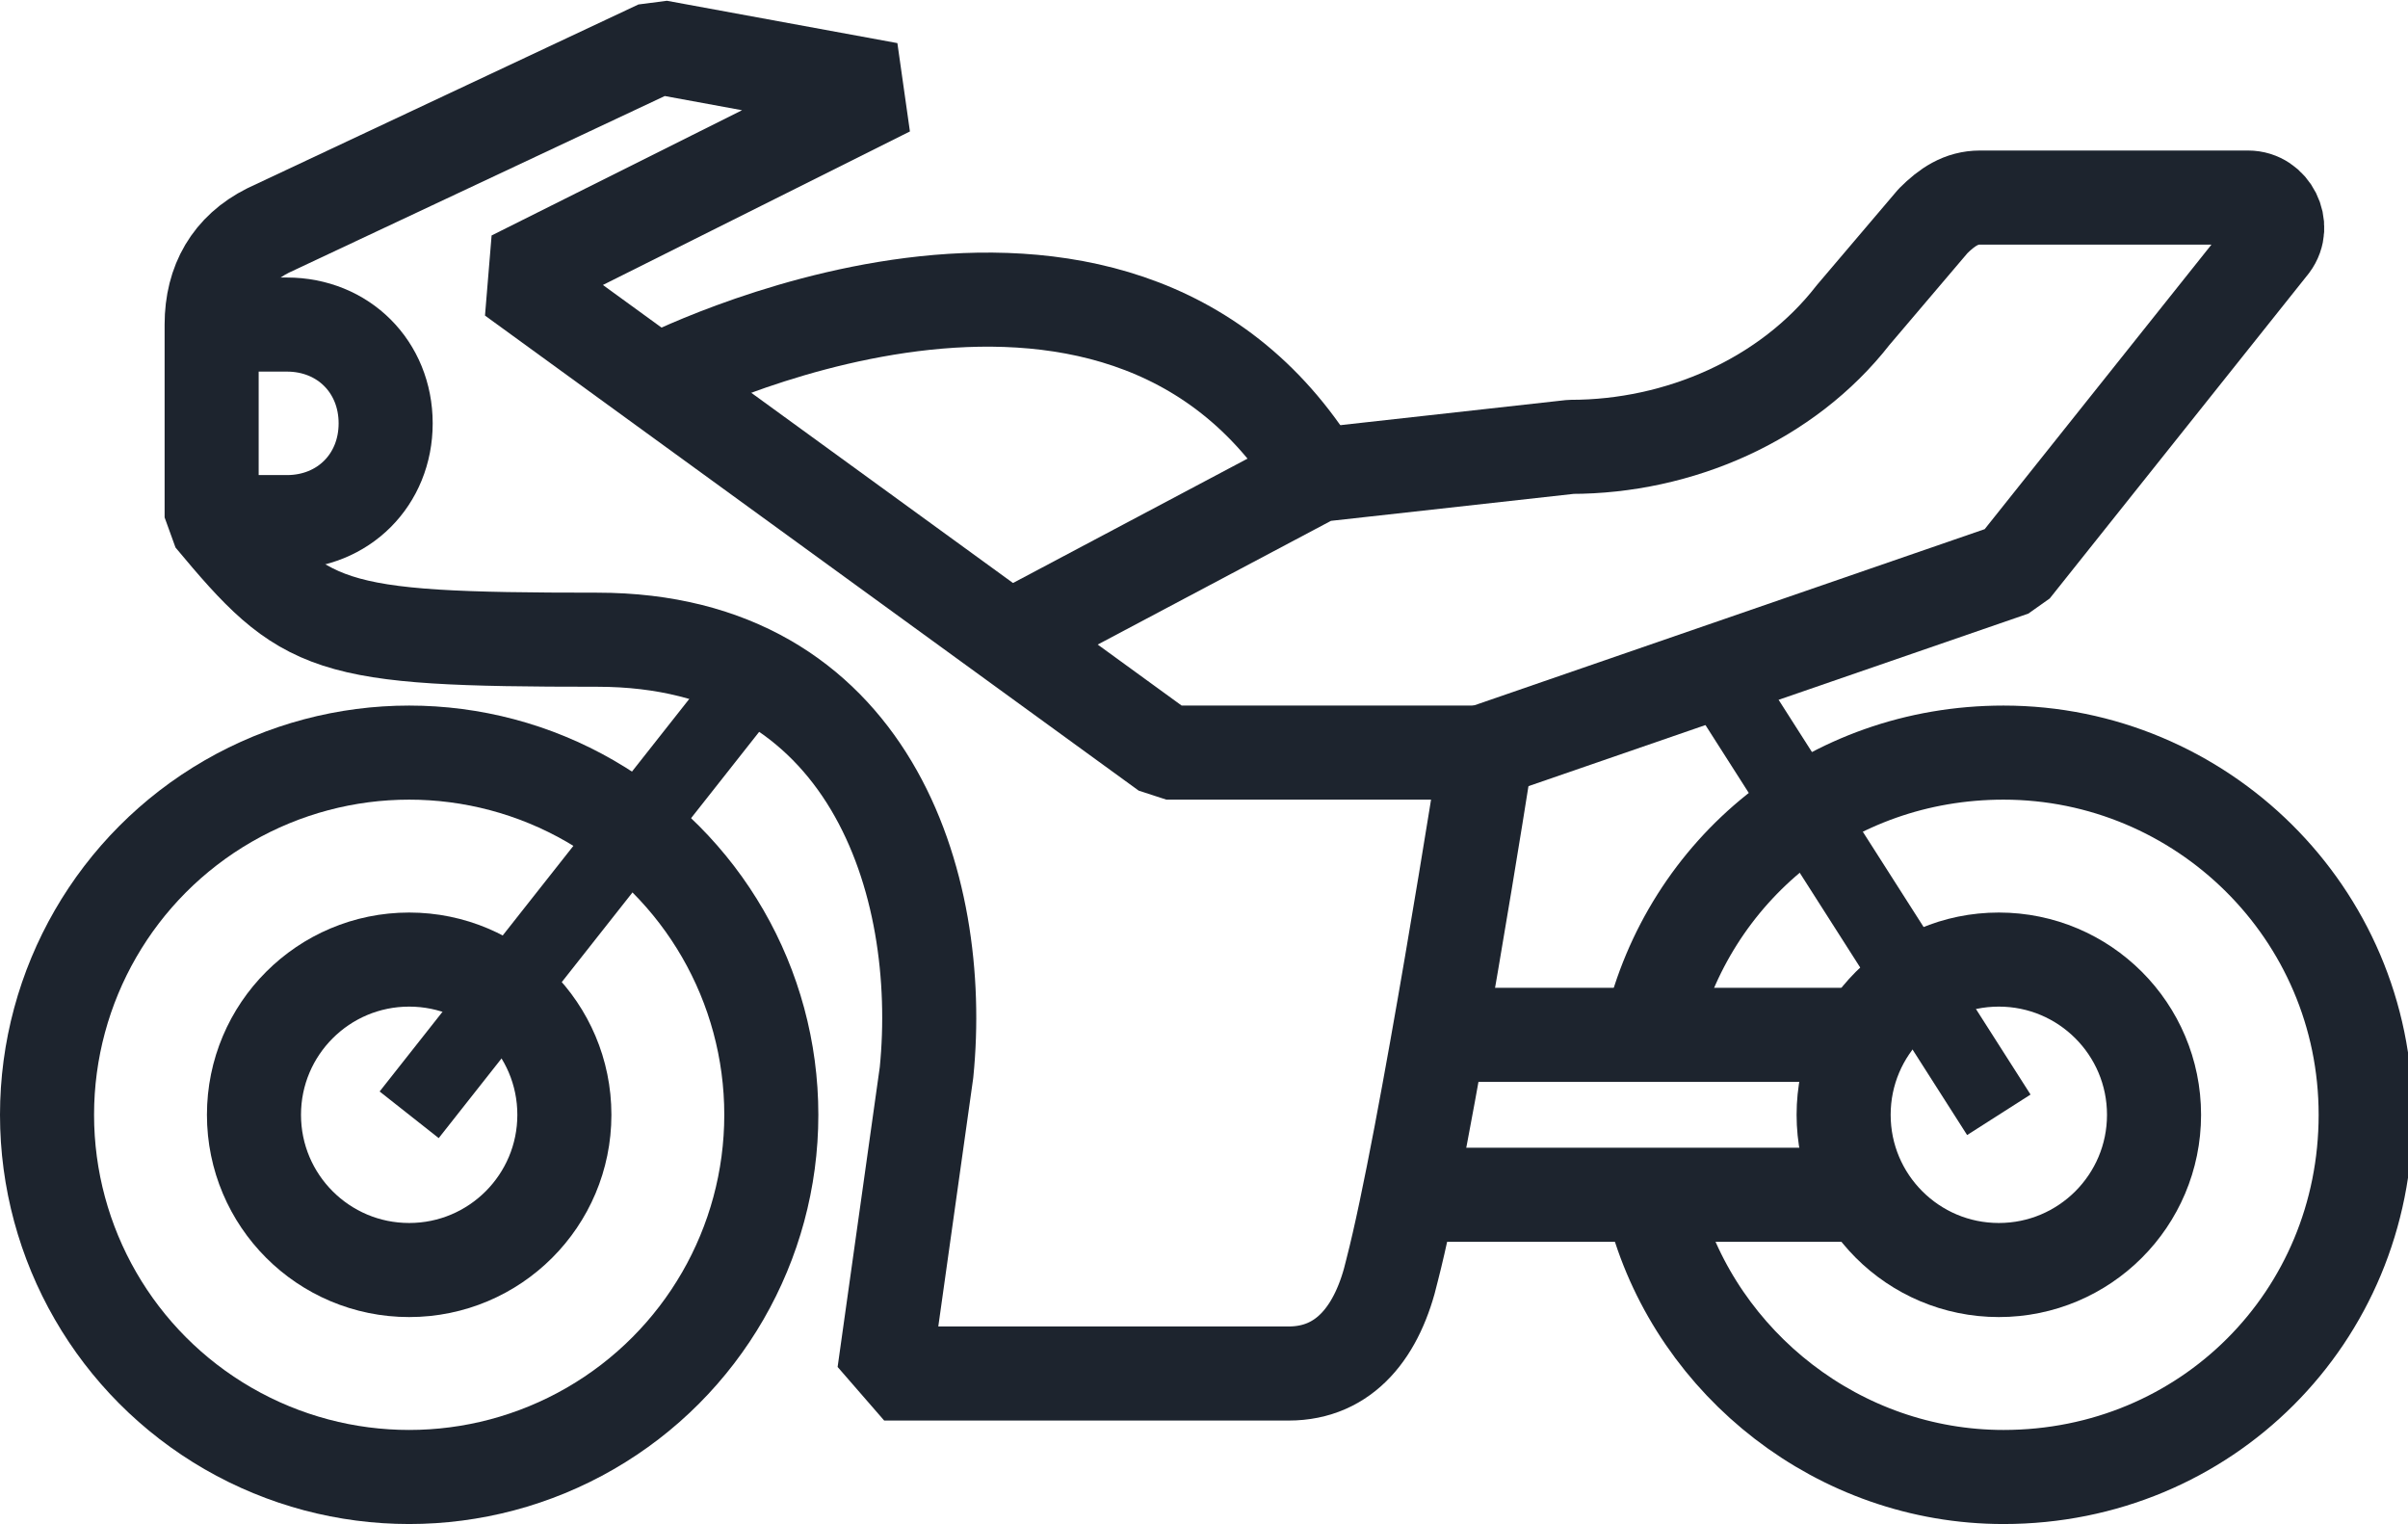 <?xml version="1.0" encoding="utf-8"?>
<!-- Generator: Adobe Illustrator 24.2.0, SVG Export Plug-In . SVG Version: 6.00 Build 0)  -->
<svg version="1.1" id="Layer_1" xmlns="http://www.w3.org/2000/svg" xmlns:xlink="http://www.w3.org/1999/xlink" x="0px" y="0px"
	 viewBox="0 0 51.2 32.4" style="enable-background:new 0 0 51.2 32.4;" xml:space="preserve">
<style type="text/css">
	.st0{fill:none;stroke:#1D242E;stroke-width:2;stroke-linejoin:bevel;stroke-miterlimit:10;}
	.st1{fill:none;stroke:#1D242E;stroke-width:1.6;stroke-linejoin:bevel;stroke-miterlimit:10;}
</style>
<g>
	<circle class="st0" cx="42.5" cy="23.7" r="3.3"/>
	<path class="st0" d="M35.1,21.9c0.8-3.4,3.8-5.9,7.5-5.9c4.2,0,7.7,3.4,7.7,7.7s-3.4,7.7-7.7,7.7c-3.5,0-6.5-2.4-7.4-5.6"/>
	<circle class="st0" cx="8.7" cy="23.7" r="7.7"/>
	<circle class="st0" cx="8.7" cy="23.7" r="3.3"/>
	<path class="st0" d="M21.4,13.6l6.6-3.5l5.4-0.6c2.3,0,4.6-1,6-2.8l1.7-2c0.3-0.3,0.6-0.5,1-0.5h5.7c0.5,0,0.8,0.6,0.5,1l-5.5,6.9
		L31.5,16"/>
	<path class="st0" d="M14,8.1c0,0,9.7-5,14,2"/>
	<path class="st0" d="M4.5,6.9V11l0,0c2,2.4,2.4,2.6,8.2,2.6s7.4,5.2,7,9.2l-0.9,6.4h8.6c1.2,0,1.9-0.9,2.2-2.2c0.7-2.7,2-11,2-11
		h-6.8L10.9,5.9l8-4v0L14,1L5.7,4.9C4.9,5.3,4.5,6,4.5,6.9z"/>
	<line class="st1" x1="15.8" y1="14.7" x2="8.7" y2="23.7"/>
	<line class="st1" x1="36.5" y1="14.3" x2="42.5" y2="23.7"/>
	<path class="st0" d="M4.5,6.9h1.6c1.2,0,2.1,0.9,2.1,2.1v0c0,1.2-0.9,2.1-2.1,2.1H4.5"/>
	<g>
		<line class="st0" x1="30.1" y1="25.4" x2="39.7" y2="25.4"/>
		<line class="st0" x1="30.5" y1="22" x2="39.8" y2="22"/>
	</g>
</g>
</svg>
